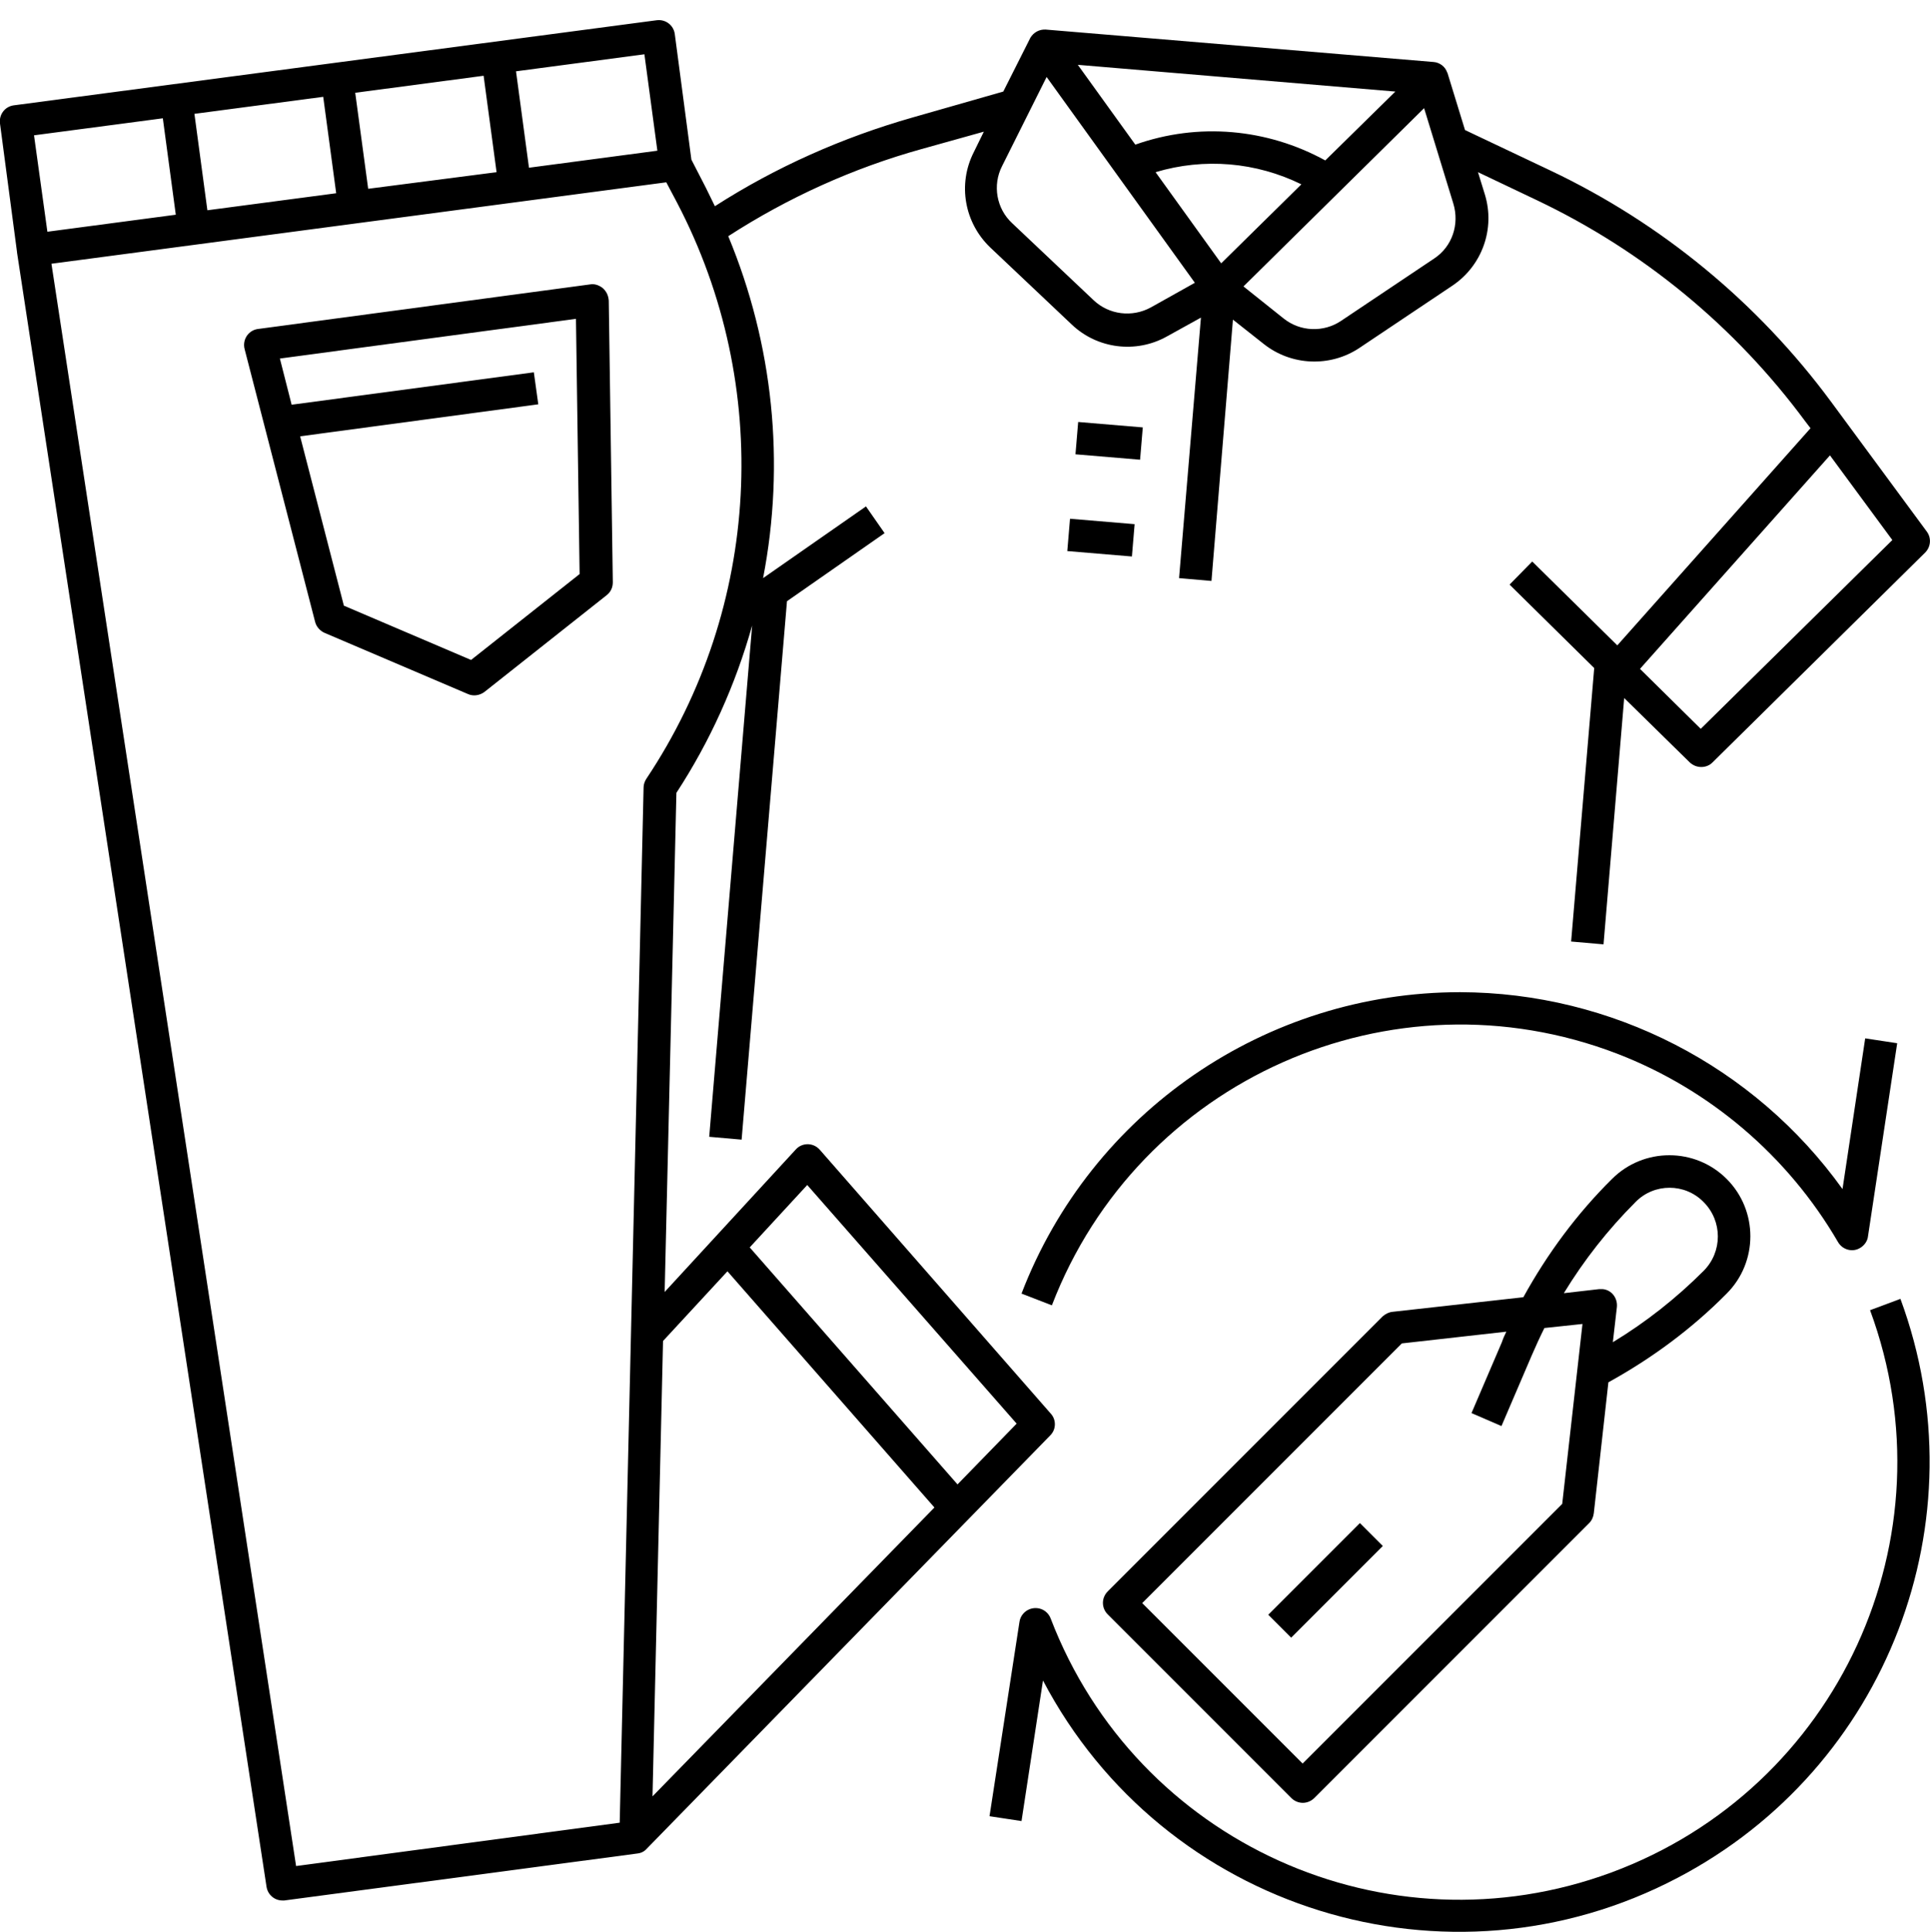 <?xml version="1.0" encoding="utf-8"?>
<!-- Generator: Adobe Illustrator 27.5.0, SVG Export Plug-In . SVG Version: 6.00 Build 0)  -->
<svg version="1.1" id="Layer_1" xmlns="http://www.w3.org/2000/svg" xmlns:xlink="http://www.w3.org/1999/xlink" x="0px" y="0px"
	 viewBox="0 0 476.5 476.8" style="enable-background:new 0 0 476.5 476.8;" xml:space="preserve">
<rect x="269.8" y="100.9" transform="matrix(8.361617e-02 -0.997 0.997 8.361617e-02 142.365 372.691)" width="8" height="16"/>
<rect x="267.8" y="124.8" transform="matrix(8.361854e-02 -0.997 0.997 8.361854e-02 116.687 392.583)" width="8" height="16"/>
<path d="M259.3,354.3c1.5-1.5,1.5-3.9,0.1-5.4l-57-65.1c-1.5-1.7-4-1.8-5.6-0.4c-0.1,0.1-0.2,0.2-0.3,0.3l-32.4,35.2l2.9-123.2
	c8.3-12.7,14.6-26.7,18.7-41.3l0,0l-10.6,126.2l8,0.7l11.2-132.9l24.1-16.8l-4.6-6.6l-25.4,17.7c5.5-28.4,2.5-57.7-8.6-84.4
	c14.7-9.5,30.8-16.8,47.7-21.5l15.4-4.3l-2.5,5.1c-4,7.9-2.3,17.4,4.1,23.5l20.1,19c6.3,6,15.8,7.2,23.4,3l8.5-4.7l-5.4,64.3l8,0.7
	l5.3-64.5l7.6,6c6.8,5.4,16.4,5.8,23.6,1l23-15.4c7.3-4.9,10.6-14,8-22.5l-1.7-5.5l14.5,6.9c26.3,12.5,49,31.2,66.3,54.6l1.3,1.7
	l-47.7,53.6l-21-20.7l-5.6,5.7l20.9,20.6l-5.7,67.5l8,0.7l5.1-60.8l16.2,15.9c1.6,1.5,4.1,1.5,5.6,0l52.5-51.8
	c1.4-1.4,1.6-3.6,0.4-5.2l-23.6-32c-18.1-24.5-41.9-44.1-69.3-57.1l-21.1-10l-4.3-14l0,0c0-0.1,0-0.1-0.1-0.2
	c-0.5-1.5-1.9-2.5-3.4-2.6l-95.7-8c-1.6-0.1-3,0.7-3.8,2c0,0.1-0.1,0.1-0.1,0.2l0,0l-6.6,13.1L225.3,29
	c-17.2,4.9-33.7,12.2-48.8,21.9c-0.7-1.5-1.5-3-2.2-4.5l-3.6-7l-4.1-31c-0.3-2.2-2.3-3.7-4.5-3.4l0,0L3.4,26
	c-2.2,0.3-3.7,2.3-3.4,4.5l0,0l4.2,31.7v0.1l0,0l61.6,403.4c0.3,2,2,3.4,3.9,3.4c0.2,0,0.4,0,0.5,0l87.2-11.6
	c0.9-0.1,1.7-0.5,2.3-1.2l0,0L259.3,354.3z M419.9,179.9l-15-14.8l46.9-52.7l15.4,20.9L419.9,179.9z M284.1,75.9
	c-4.6,2.5-10.3,1.8-14.1-1.8l-20.1-19c-3.9-3.6-4.9-9.4-2.5-14.1l11-22L295,69.8L284.1,75.9z M301.5,65l-16.2-22.5
	c12-3.6,24.8-2.5,36,3L301.5,65z M354.1,63.8l-23,15.4c-4.3,2.9-10.1,2.7-14.2-0.6l-9.9-7.9l44.6-44l7.2,23.5
	C360.4,55.4,358.5,60.9,354.1,63.8z M344.5,22.6l-17.3,17c-14.4-7.9-31.4-9.4-46.9-3.9L266.1,16L344.5,22.6z M199.3,292.5l51.7,58.9
	l-14.6,15l-51.3-58.5L199.3,292.5z M179.6,313.8l51.1,58.3l-69.6,71.3l2.6-112.4L179.6,313.8z M162.3,37.2l-31.7,4.2l-3.2-23.8
	l31.7-4.2L162.3,37.2z M51.2,51.9L48,28.1l31.8-4.2L83,47.7L51.2,51.9z M90.9,46.6l-3.2-23.7l31.7-4.2l3.2,23.8L90.9,46.6z
	 M40.2,29.2L43.4,53l-31.7,4.2L8.4,33.4L40.2,29.2z M73.1,460.6L12.7,65.1L164.5,45l2.7,5.1c23.6,45.2,20.7,99.7-7.6,142.1
	c-0.4,0.6-0.7,1.4-0.7,2.1L153,449.9L73.1,460.6z"/>
<path d="M469.2,320.6l-7.5,2.8c20.7,56-7.9,118.1-63.9,138.8c-55.5,20.5-117.2-7.4-138.4-62.7c-0.8-2.1-3.1-3.1-5.2-2.3
	c-1.3,0.5-2.3,1.7-2.5,3.1l-7.4,48l7.9,1.2l5.3-34.7c29.8,56.7,100,78.5,156.7,48.7C465.9,436.4,489.4,375.3,469.2,320.6
	L469.2,320.6z"/>
<path d="M453.8,306.6c1.1,1.9,3.6,2.6,5.5,1.4c1-0.6,1.8-1.7,1.9-2.9l7.2-47.6l-7.9-1.2l-5.6,37.2c-21.8-30.4-57-48.5-94.4-48.6
	c-48,0-91.1,29.6-108.3,74.4l7.5,2.9c21.4-55.7,83.9-83.5,139.6-62.1C422.1,268.9,441.4,285.3,453.8,306.6L453.8,306.6z"/>
<rect x="311.3" y="386" transform="matrix(0.707 -0.707 0.707 0.707 -179.867 345.756)" width="32" height="8"/>
<path d="M398,291c-8.7,8.6-16,18.5-21.9,29.2l-32.3,3.6c-0.9,0.1-1.7,0.5-2.4,1.1l-67.9,67.9c-1.6,1.6-1.6,4.1,0,5.7l45.3,45.3
	c1.6,1.6,4.1,1.6,5.7,0l0,0l67.9-67.9c0.6-0.6,1-1.5,1.1-2.4l3.6-32.3c10.7-5.9,20.6-13.2,29.2-21.9c7.8-7.8,7.8-20.5,0-28.3
	C418.5,283.2,405.8,283.2,398,291L398,291z M385.7,371.2l-64.1,64.1L282,395.7l64.1-64.1l25.8-2.9c-0.4,0.8-0.8,1.7-1.1,2.6
	l-7.5,17.5l7.4,3.2l7.5-17.5c1-2.3,2-4.5,3.1-6.7l9.4-1L385.7,371.2z M420.6,296.7c4.7,4.7,4.7,12.3,0,17
	c-6.8,6.8-14.3,12.7-22.4,17.6l1-8.7c0.2-2.2-1.3-4.2-3.5-4.4c-0.3,0-0.6,0-0.9,0l-8.7,1c5-8.2,10.9-15.7,17.7-22.5
	C408.4,292,416,292,420.6,296.7z"/>
<path d="M148.8,71.1c-0.9-0.7-2-1.1-3.1-0.9l-82,11c-2.2,0.3-3.7,2.3-3.4,4.5c0,0.2,0.1,0.3,0.1,0.5l17.4,67.3
	c0.3,1.2,1.2,2.2,2.3,2.7l35.4,15.1c1.3,0.6,2.9,0.4,4.1-0.5l30.2-23.9c1-0.8,1.5-1.9,1.5-3.2l-1-69.5
	C150.2,72.9,149.7,71.9,148.8,71.1z M116.3,162.9l-31.4-13.4l-10.8-41.8l58.8-7.9l-1.1-7.9l-59.8,8l-2.9-11.4l73.1-9.8l0.9,63
	L116.3,162.9z"/>
</svg>
